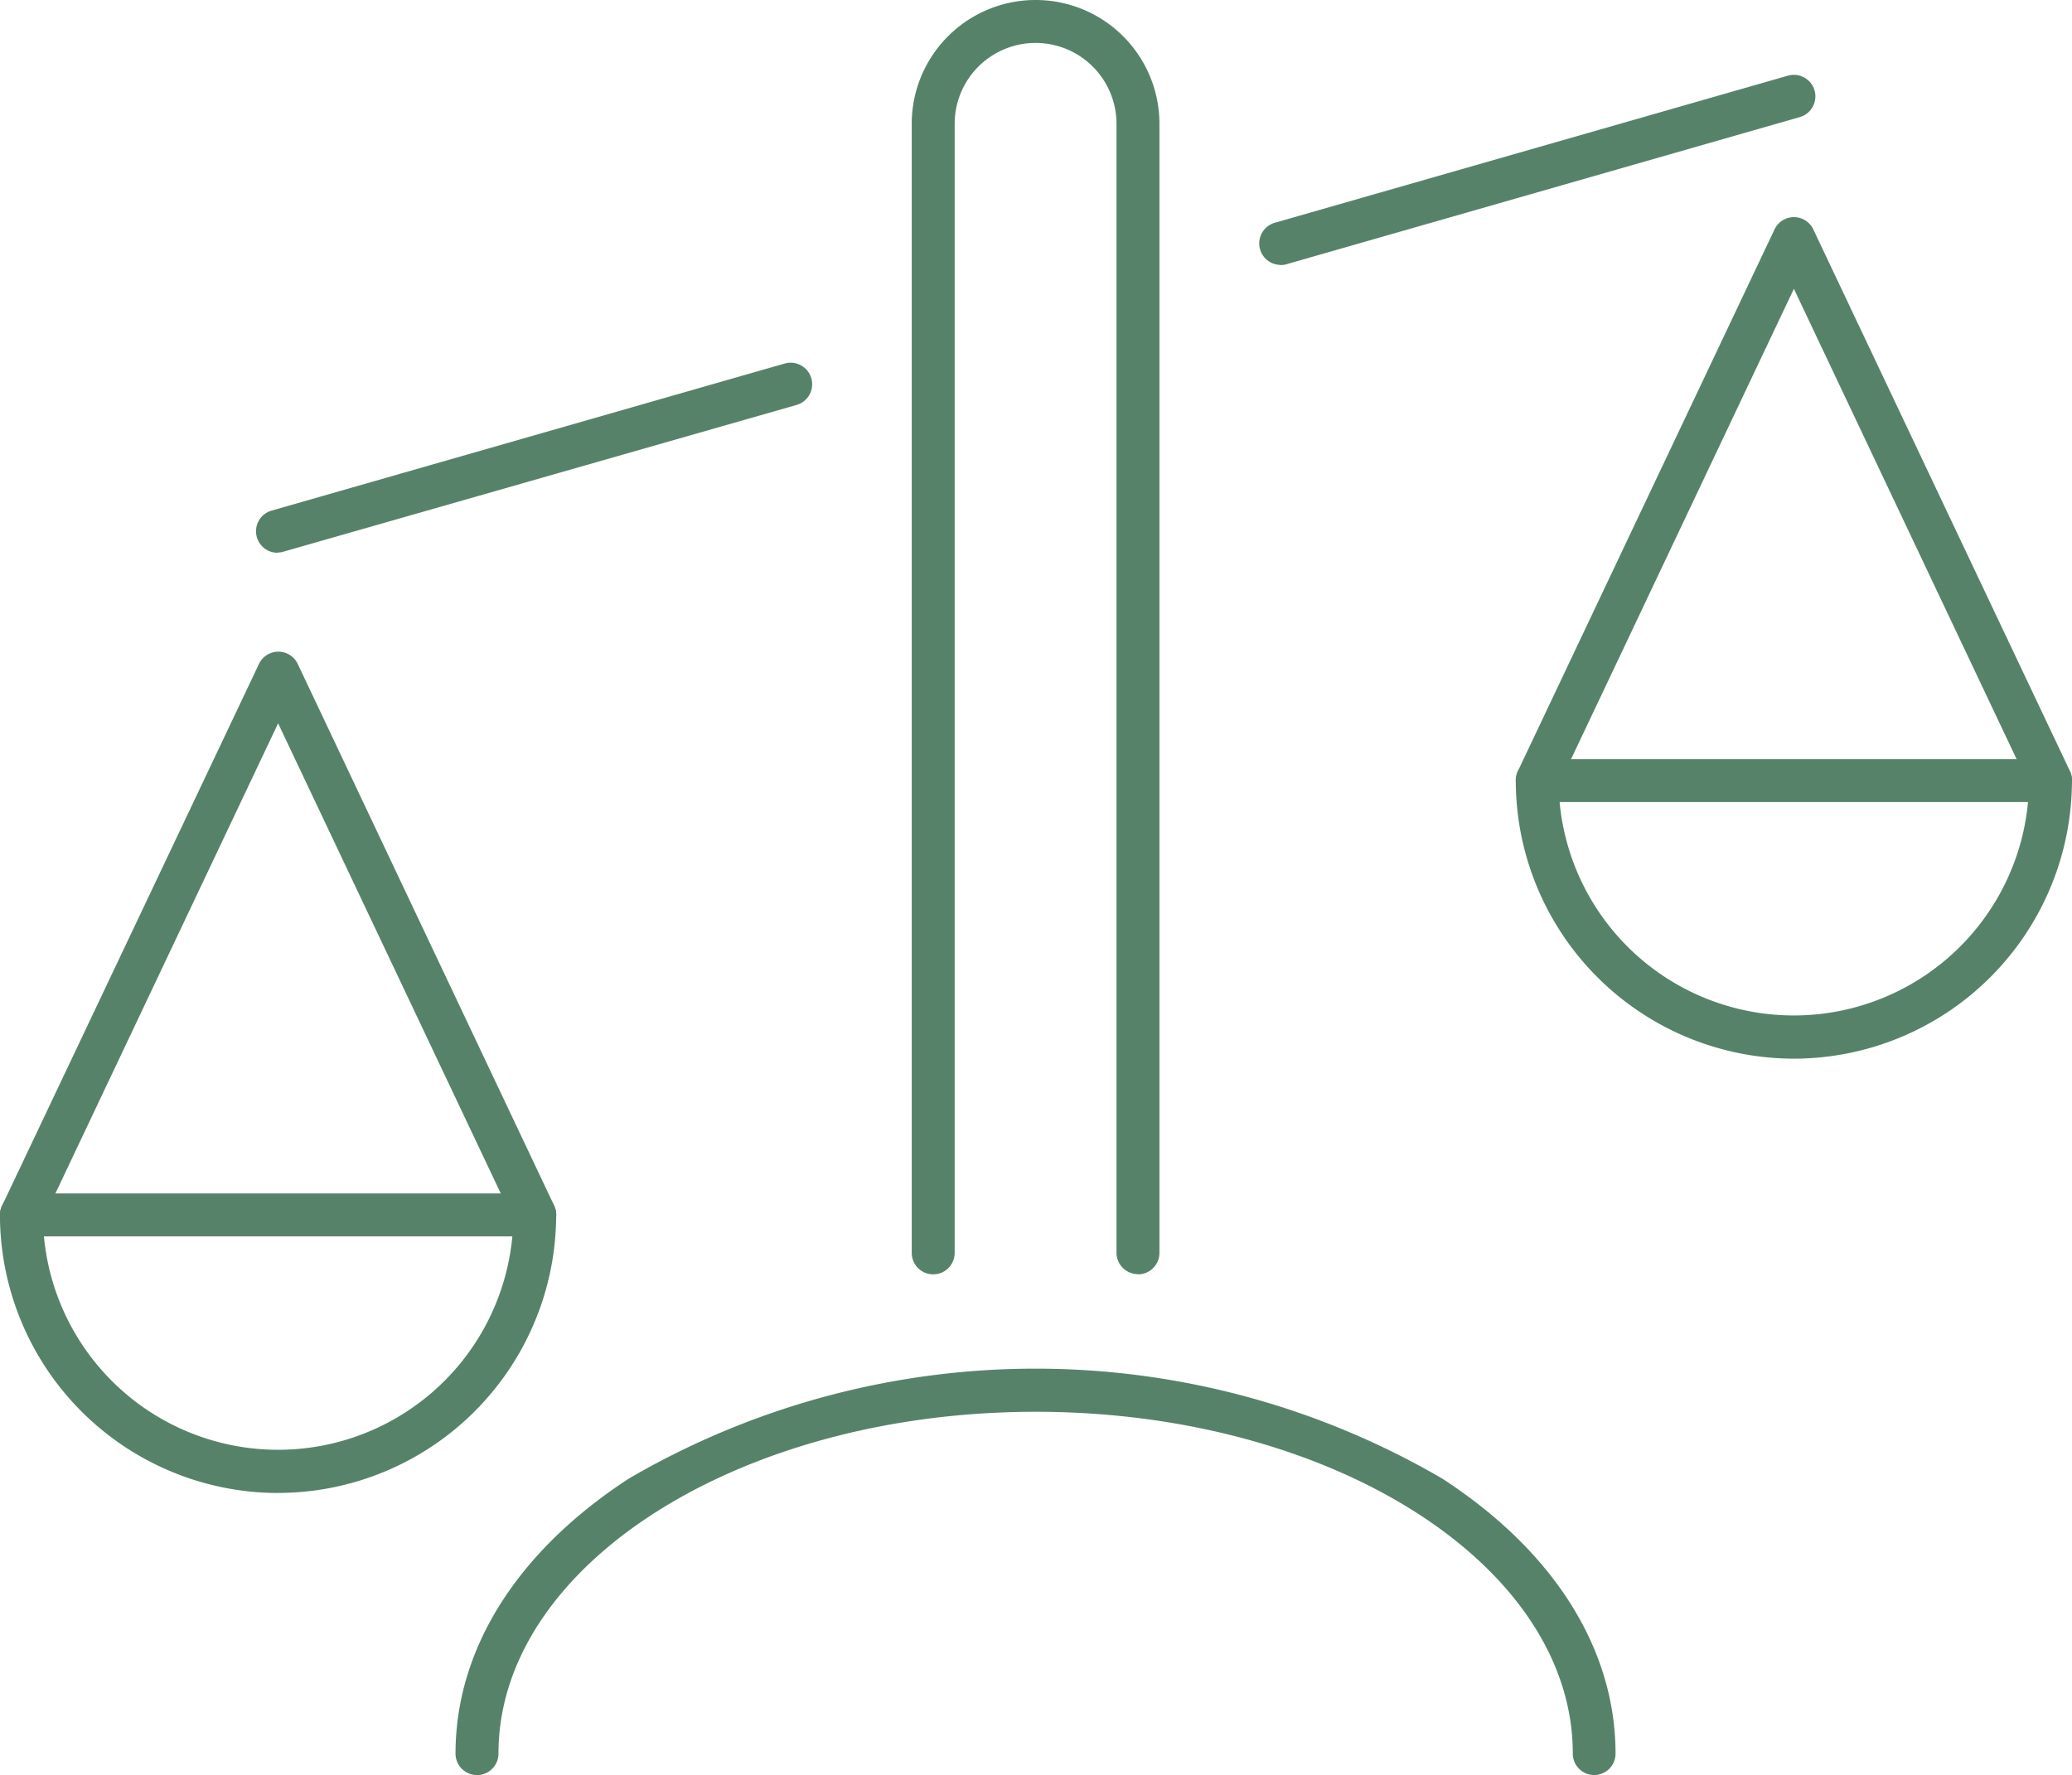 <svg id="Group_1182" data-name="Group 1182" xmlns="http://www.w3.org/2000/svg" xmlns:xlink="http://www.w3.org/1999/xlink" width="40" height="34.273" viewBox="0 0 40 34.273">
  <defs>
    <clipPath id="clip-path">
      <rect id="Rectangle_1096" data-name="Rectangle 1096" width="40" height="34.273" fill="#57826a"/>
    </clipPath>
  </defs>
  <g id="Group_1181" data-name="Group 1181" clip-path="url(#clip-path)">
    <path id="Path_4090" data-name="Path 4090" d="M75.031,167.258a.414.414,0,0,1-.414-.414c0-3.642-4.652-6.6-10.37-6.6s-10.37,2.963-10.37,6.6a.414.414,0,0,1-.829,0c0-2.02,1.189-3.906,3.347-5.311a15.582,15.582,0,0,1,15.7,0c2.158,1.4,3.347,3.291,3.347,5.311a.414.414,0,0,1-.414.414" transform="translate(-44.254 -132.985)" fill="#57826a"/>
    <path id="Path_4091" data-name="Path 4091" d="M110.548,24.6a.414.414,0,0,1-.414-.414V2.39a1.562,1.562,0,1,0-3.124,0v21.8a.414.414,0,1,1-.829,0V2.39a2.391,2.391,0,1,1,4.782,0v21.8a.414.414,0,0,1-.414.414" transform="translate(-88.58 0.001)" fill="#57826a"/>
    <path id="Path_4092" data-name="Path 4092" d="M147.045,12.387a.415.415,0,0,1-.114-.813l9.909-2.841a.414.414,0,0,1,.228.8l-9.909,2.841a.414.414,0,0,1-.114.016" transform="translate(-122.324 -7.272)" fill="#57826a"/>
    <path id="Path_4093" data-name="Path 4093" d="M30.21,45.9a.415.415,0,0,1-.114-.813l9.909-2.841a.414.414,0,0,1,.228.8L30.324,45.88a.414.414,0,0,1-.114.016" transform="translate(-24.856 -35.227)" fill="#57826a"/>
    <path id="Path_4094" data-name="Path 4094" d="M186.845,36.611a.414.414,0,0,1-.375-.237L181.89,26.7l-4.58,9.669a.414.414,0,1,1-.749-.355l4.955-10.46a.414.414,0,0,1,.749,0l4.955,10.46a.415.415,0,0,1-.374.592" transform="translate(-147.259 -21.124)" fill="#57826a"/>
    <path id="Path_4095" data-name="Path 4095" d="M181.89,94.206a5.375,5.375,0,0,1-5.369-5.369.414.414,0,0,1,.414-.414h9.909a.414.414,0,0,1,.414.414,5.375,5.375,0,0,1-5.369,5.369m-4.522-4.955a4.541,4.541,0,0,0,9.043,0Z" transform="translate(-147.259 -73.765)" fill="#57826a"/>
    <path id="Path_4096" data-name="Path 4096" d="M10.325,87.2a.414.414,0,0,1-.375-.237L5.37,77.291.79,86.96a.414.414,0,1,1-.749-.355L5,76.145a.414.414,0,0,1,.749,0L10.7,86.605a.415.415,0,0,1-.374.592" transform="translate(-0.001 -63.325)" fill="#57826a"/>
    <path id="Path_4097" data-name="Path 4097" d="M5.37,144.793A5.375,5.375,0,0,1,0,139.423a.414.414,0,0,1,.414-.414h9.909a.415.415,0,0,1,.415.414,5.375,5.375,0,0,1-5.369,5.369M.849,139.838a4.541,4.541,0,0,0,9.043,0Z" transform="translate(-0.001 -115.966)" fill="#57826a"/>
  </g>
</svg>
